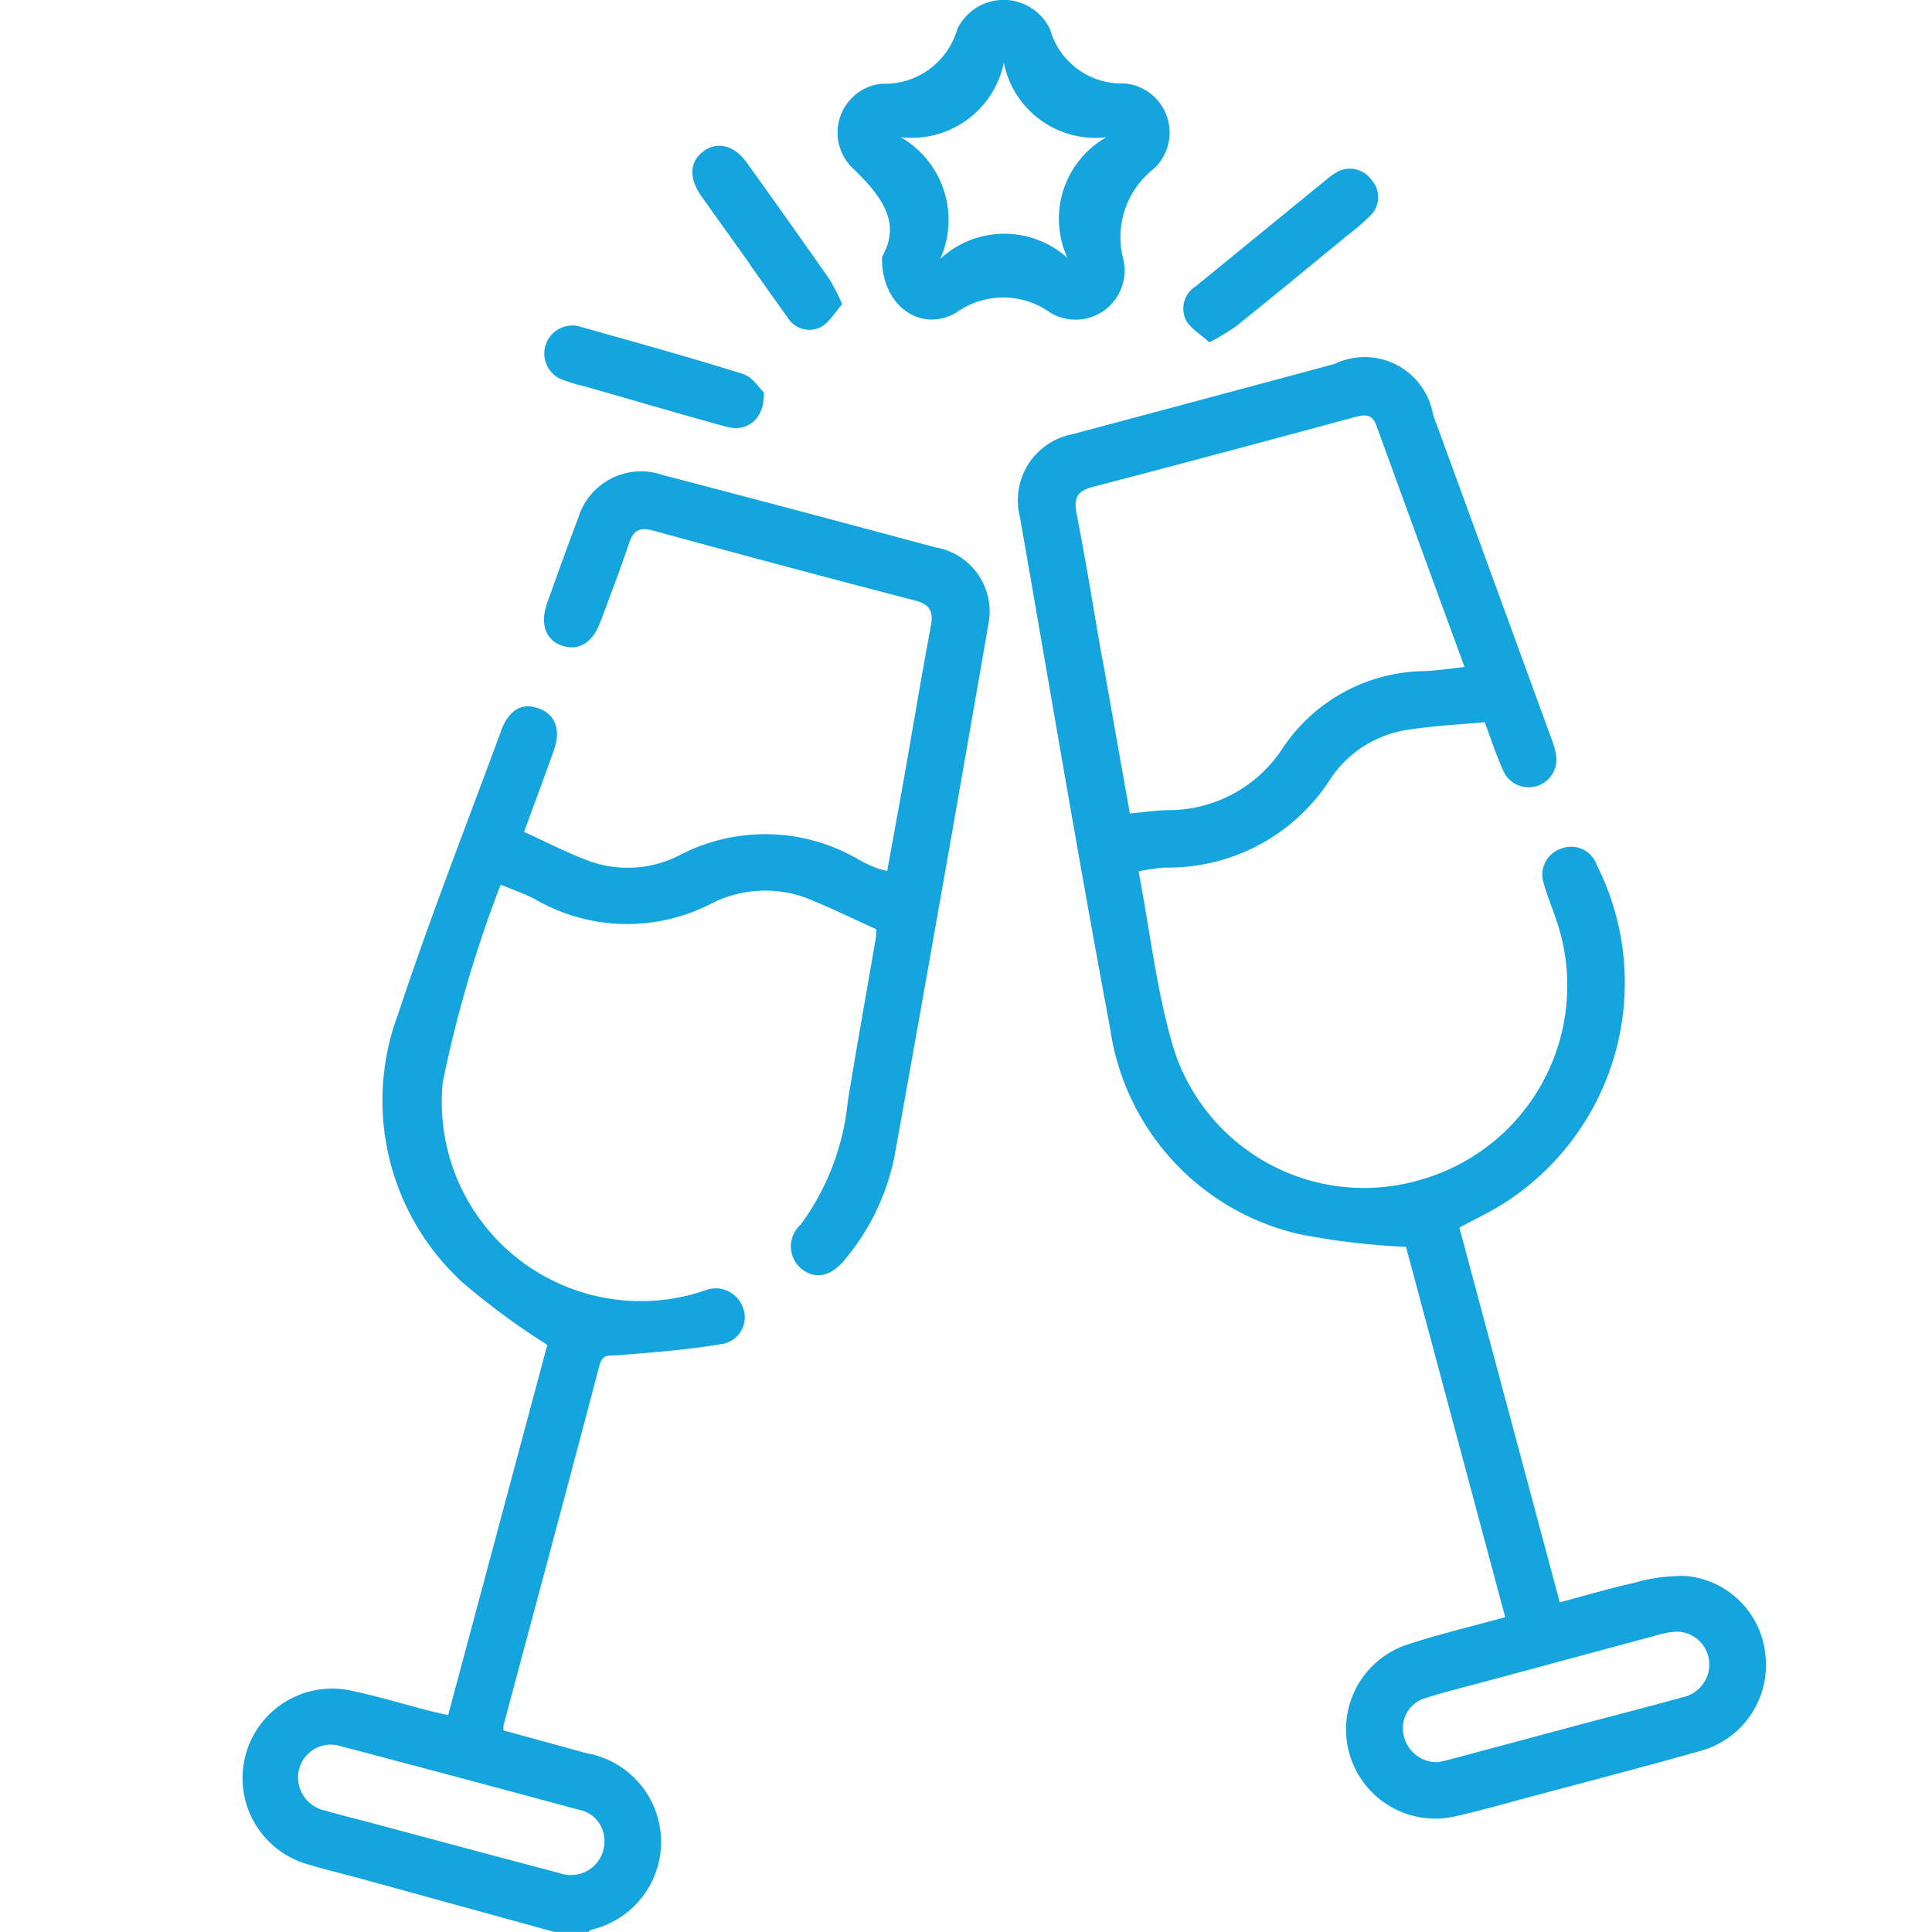 <svg xmlns="http://www.w3.org/2000/svg" xmlns:xlink="http://www.w3.org/1999/xlink" width="24" height="24" viewBox="0 0 24 24">
  <defs>
    <clipPath id="clip-path">
      <rect id="Retângulo_306" data-name="Retângulo 306" width="18.936" height="24" fill="#14a4de"/>
    </clipPath>
  </defs>
  <g id="Grupo_1774" data-name="Grupo 1774" transform="translate(-139 -880)">
    <rect id="Retângulo_617" data-name="Retângulo 617" width="24" height="24" transform="translate(139 880)" fill="#fff"/>
    <g id="Grupo_1040" data-name="Grupo 1040" transform="translate(142 880)">
      <g id="Grupo_1039" data-name="Grupo 1039" clip-path="url(#clip-path)">
        <path id="Caminho_1759" data-name="Caminho 1759" d="M8.624,94.482q-1.694-.457-3.391-.9a.816.816,0,0,0-1.05.533c-.133.35-.259.7-.385,1.055-.092.257-.023.456.176.529s.383-.023.48-.282c.124-.328.249-.656.361-.989.053-.157.125-.2.294-.157q1.625.445,3.255.869c.184.048.234.131.2.316-.116.613-.217,1.229-.326,1.844-.07.4-.143.794-.217,1.2a1.275,1.275,0,0,1-.133-.036,1.978,1.978,0,0,1-.213-.1,2.294,2.294,0,0,0-2.241-.055A1.41,1.41,0,0,1,4.3,98.37c-.268-.1-.523-.234-.79-.355.128-.349.254-.684.373-1.022.089-.253.011-.444-.2-.515s-.365.028-.458.282c-.431,1.171-.888,2.333-1.279,3.517a3.062,3.062,0,0,0,.8,3.335,8.873,8.873,0,0,0,1.053.775l-1.232,4.6c-.092-.021-.167-.037-.241-.056-.325-.084-.646-.182-.974-.25A1.112,1.112,0,0,0,.8,110.833c.231.071.467.126.7.19l2.386.657H4.31a.149.149,0,0,1,.037-.028,1.119,1.119,0,0,0-.061-2.192l-1.031-.283a.316.316,0,0,1,0-.063c.4-1.492.8-2.983,1.193-4.476.039-.146.126-.112.228-.121.424-.036.851-.066,1.27-.137a.335.335,0,0,0,.284-.451.357.357,0,0,0-.476-.216c-.038.009-.074.025-.112.035A2.472,2.472,0,0,1,2.5,101.126a15.249,15.249,0,0,1,.72-2.456c.185.078.31.118.425.181a2.28,2.28,0,0,0,2.2.05,1.47,1.47,0,0,1,1.248-.034c.265.109.523.236.791.357a.449.449,0,0,1,0,.083c-.117.684-.241,1.368-.352,2.053a3.1,3.1,0,0,1-.585,1.533.361.361,0,0,0,.017.556c.174.132.366.087.541-.133a2.867,2.867,0,0,0,.608-1.277q.592-3.294,1.163-6.592a.808.808,0,0,0-.648-.965M4.181,110.16a.39.39,0,0,1,.325.347.417.417,0,0,1-.553.443c-.813-.214-1.625-.433-2.437-.65-.158-.042-.317-.08-.474-.127a.42.42,0,0,1-.327-.512.408.408,0,0,1,.533-.284q1.468.386,2.933.783" transform="translate(0 -87.681)" fill="#14a4de"/>
        <path id="Caminho_1760" data-name="Caminho 1760" d="M163.355,87.283a1.091,1.091,0,0,0-.983-1.026,2.1,2.1,0,0,0-.643.083c-.309.068-.612.159-.932.244l-1.247-4.655c.2-.107.381-.194.55-.3a3.249,3.249,0,0,0,1.155-4.208.335.335,0,0,0-.44-.2.34.34,0,0,0-.216.435c.05.18.127.352.181.531a2.507,2.507,0,0,1-1.7,3.144,2.48,2.48,0,0,1-3.094-1.674c-.2-.693-.281-1.418-.421-2.154a2.71,2.71,0,0,1,.323-.047,2.39,2.39,0,0,0,2.071-1.118,1.407,1.407,0,0,1,1-.6c.291-.045.587-.058.906-.087.07.187.137.394.225.591a.345.345,0,0,0,.655-.212,1.175,1.175,0,0,0-.061-.2q-.73-2-1.461-4A.862.862,0,0,0,158,71.2q-1.626.438-3.254.872a.836.836,0,0,0-.656,1.024c.371,2.121.726,4.246,1.122,6.362a3.065,3.065,0,0,0,2.349,2.552,9.019,9.019,0,0,0,1.326.158l1.232,4.6c-.432.12-.843.216-1.241.349a1.109,1.109,0,0,0,.609,2.128c.327-.074.65-.166.974-.253.693-.185,1.388-.366,2.078-.561a1.105,1.105,0,0,0,.817-1.144m-8.244-12.431c-.105-.6-.2-1.2-.318-1.8-.038-.2.015-.28.208-.33,1.079-.281,2.156-.57,3.232-.861.124-.034.229-.059.285.1.359.988.72,1.976,1.095,3-.19.02-.344.044-.5.051a2.147,2.147,0,0,0-1.748.94,1.692,1.692,0,0,1-1.41.787c-.162,0-.324.026-.5.041q-.171-.966-.342-1.931m7.209,12.91c-.435.121-.873.232-1.309.349l-1.579.423c-.06.016-.121.028-.147.034a.42.42,0,0,1-.43-.335.387.387,0,0,1,.268-.46c.3-.094.6-.166.9-.248q.992-.268,1.984-.535a.921.921,0,0,1,.252-.043.409.409,0,0,1,.391.367.417.417,0,0,1-.331.448" transform="translate(-144.421 -66.679)" fill="#14a4de"/>
        <path id="Caminho_1761" data-name="Caminho 1761" d="M121.741,3.24a1.081,1.081,0,0,1,.379-1.148.613.613,0,0,0-.372-1.056.921.921,0,0,1-.921-.67.638.638,0,0,0-1.153-.005.936.936,0,0,1-.941.679.611.611,0,0,0-.376,1.031c.365.353.631.682.383,1.118-.02.6.48.956.923.693a1,1,0,0,1,1.163,0,.609.609,0,0,0,.914-.64m-2.277-.028a1.186,1.186,0,0,0-.491-1.509A1.17,1.17,0,0,0,120.252.78a1.161,1.161,0,0,0,1.273.925,1.165,1.165,0,0,0-.482,1.5,1.172,1.172,0,0,0-1.578.008" transform="translate(-110.782 0)" fill="#14a4de"/>
        <path id="Caminho_1762" data-name="Caminho 1762" d="M187.058,35.676a2.948,2.948,0,0,0,.334-.2c.463-.372.92-.749,1.379-1.126a2.87,2.87,0,0,0,.284-.244.319.319,0,0,0,.022-.447.329.329,0,0,0-.459-.082.524.524,0,0,0-.076.054q-.826.674-1.651,1.348a.327.327,0,0,0-.124.413c.056.11.185.183.292.281" transform="translate(-175.038 -31.422)" fill="#14a4de"/>
        <path id="Caminho_1763" data-name="Caminho 1763" d="M60.206,65.162a2.005,2.005,0,0,0,.29.088c.584.167,1.167.339,1.754.5.26.07.474-.1.463-.427-.055-.05-.14-.192-.258-.229-.676-.212-1.359-.4-2.042-.593a.348.348,0,0,0-.206.663" transform="translate(-56.224 -60.448)" fill="#14a4de"/>
        <path id="Caminho_1764" data-name="Caminho 1764" d="M90.143,30.3c.158.222.315.446.475.667a.315.315,0,0,0,.411.124c.108-.055.178-.186.269-.286a2.694,2.694,0,0,0-.157-.308q-.509-.728-1.028-1.45c-.155-.217-.365-.269-.538-.142s-.185.331-.028.556c.2.281.4.56.6.839" transform="translate(-83.836 -27.026)" fill="#14a4de"/>
      </g>
    </g>
  </g>
</svg>
